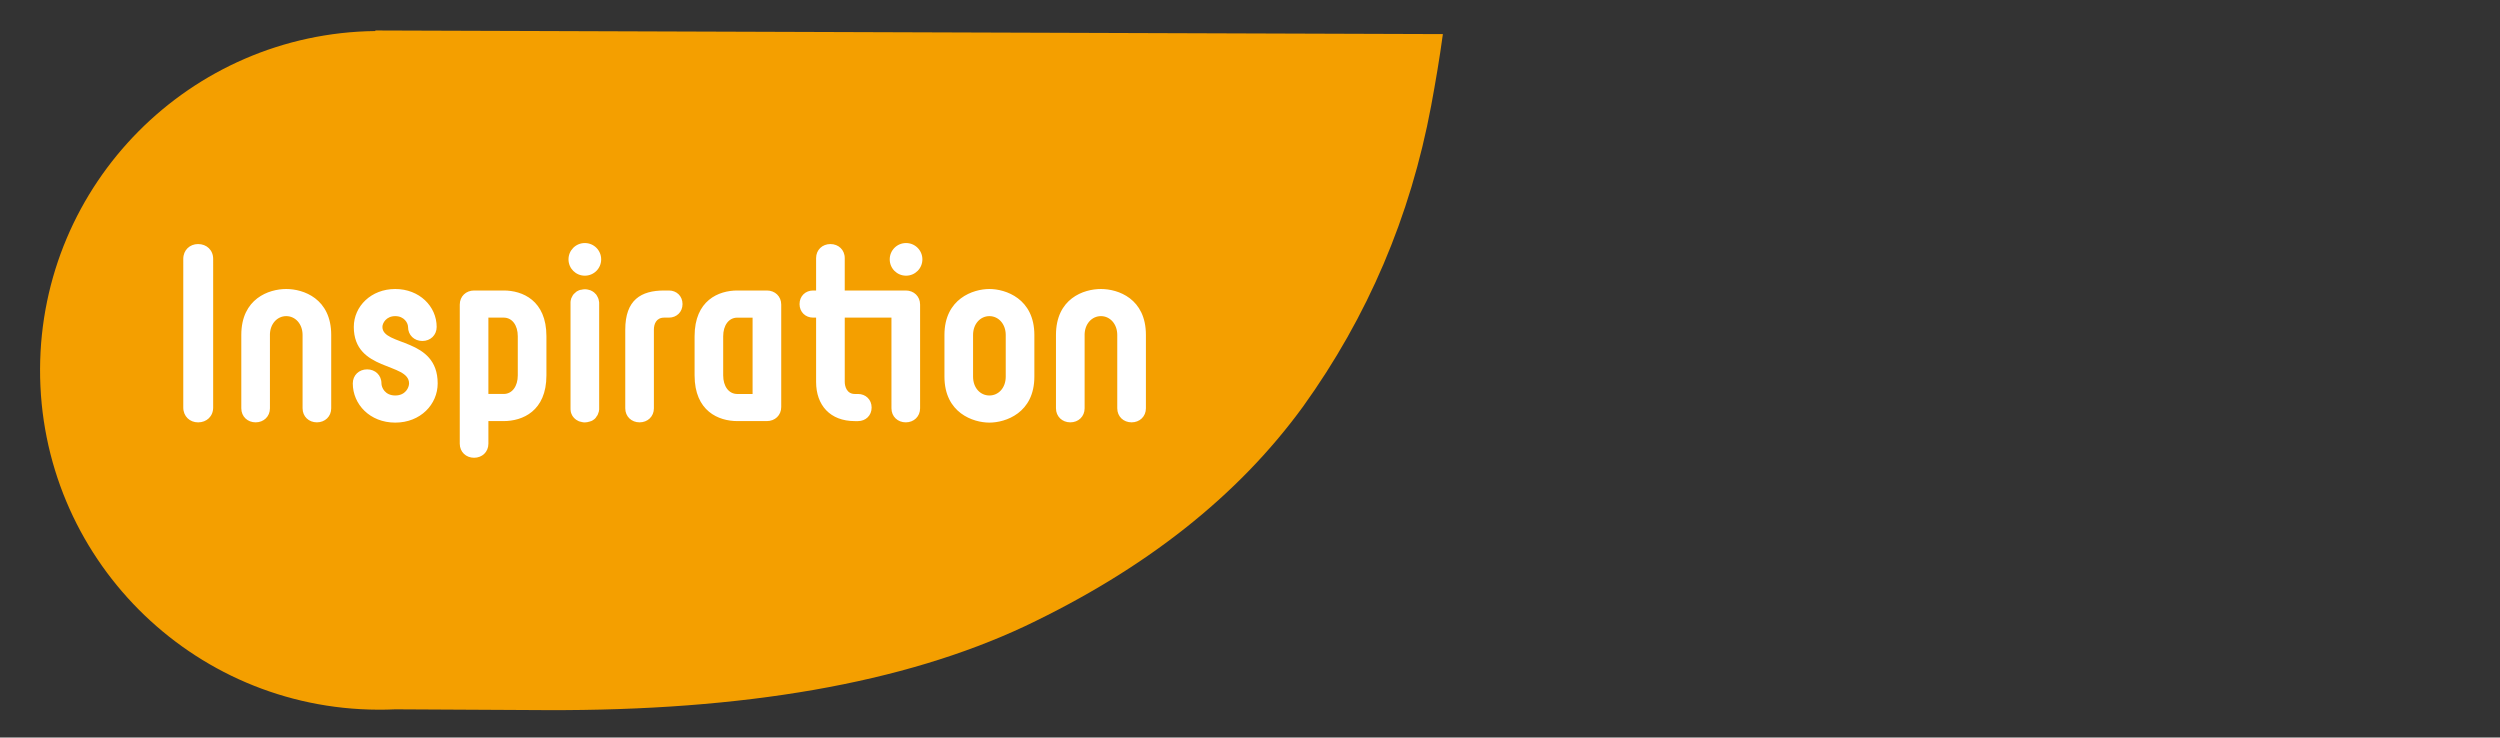 <?xml version="1.0" encoding="utf-8"?>
<!-- Generator: Adobe Illustrator 16.0.4, SVG Export Plug-In . SVG Version: 6.00 Build 0)  -->
<!DOCTYPE svg PUBLIC "-//W3C//DTD SVG 1.1//EN" "http://www.w3.org/Graphics/SVG/1.1/DTD/svg11.dtd">
<svg version="1.1" id="Ebene_1" xmlns="http://www.w3.org/2000/svg" xmlns:xlink="http://www.w3.org/1999/xlink" x="0px" y="0px"
	 width="200px" height="59px" viewBox="0 0 200 59" enable-background="new 0 0 200 59" xml:space="preserve">
<rect x="0" y="0" width="200" height="59" fill="#333333" stroke="none"/>
<g>
	<g>
		<defs>
			<rect id="SVGID_1_" x="-6" y="-3" width="130.5" height="65.25"/>
		</defs>
		<clipPath id="SVGID_2_">
			<use xlink:href="#SVGID_1_"  overflow="visible"/>
		</clipPath>
		<path clip-path="url(#SVGID_2_)" fill="#F49F00" d="M31.621,56.746l12.056,0.064c15.846,0.067,28.616-2.166,38.303-6.707
			c9.672-4.584,17.072-10.443,22.263-17.576c5.166-7.19,8.59-15.184,10.249-24.064c0.357-1.924,0.679-3.828,0.938-5.735
			l-85.396-0.29c-0.008,0.018-0.011,0.032-0.014,0.045C15.224,2.663,3.259,14.682,3.205,29.528
			C3.153,44.521,15.26,56.721,30.256,56.775C30.711,56.777,31.17,56.768,31.621,56.746"/>
	</g>
	<g>
		<defs>
			<rect id="SVGID_3_" x="-6" y="-3" width="130.5" height="65.25"/>
		</defs>
		<clipPath id="SVGID_4_">
			<use xlink:href="#SVGID_3_"  overflow="visible"/>
		</clipPath>
		<path id="Original" display="none" clip-path="url(#SVGID_4_)" fill="#FFFFFF" d="M77.559,32.443c0,0.644,0.485,1.091,1.111,1.091
			c0.623,0,1.111-0.447,1.111-1.091V20.789c0-0.644-0.488-1.091-1.111-1.091c-0.626,0-1.111,0.447-1.111,1.091V32.443z
			 M71.984,31.332c-0.662,0-1.092-0.604-1.092-1.441V26.85c0-0.839,0.43-1.442,1.092-1.442h1.188v5.925L71.984,31.332L71.984,31.332
			z M75.395,24.395c0-0.644-0.488-1.091-1.109-1.091h-2.301c-1.441,0-3.312,0.76-3.312,3.546v3.041c0,2.787,1.87,3.546,3.312,3.546
			h2.301c0.621,0,1.109-0.447,1.109-1.09V24.395z M62.24,26.753c0-0.858,0.564-1.462,1.266-1.462c0.702,0,1.268,0.604,1.268,1.462
			v5.69c0,0.644,0.488,1.091,1.111,1.091s1.11-0.447,1.11-1.091v-5.69c0-2.826-2.162-3.567-3.489-3.567
			c-1.345,0-3.488,0.741-3.488,3.567v5.69c0,0.644,0.487,1.091,1.111,1.091c0.623,0,1.111-0.447,1.111-1.091V26.753z M55.613,20.887
			c0,0.702,0.564,1.267,1.267,1.267c0.703,0,1.269-0.564,1.269-1.267c0-0.701-0.564-1.268-1.269-1.268
			C56.178,19.619,55.613,20.186,55.613,20.887 M55.768,32.443V24.2c0-0.079,0.021-0.157,0.041-0.215
			c0-0.039,0.021-0.059,0.021-0.077l0.099-0.196c0.018-0.02,0.018-0.02,0.018-0.037l0.078-0.099l0.193-0.175l0.061-0.04l0.156-0.079
			c0.06-0.019,0.115-0.036,0.176-0.036c0.076-0.021,0.175-0.041,0.271-0.041c0.157,0,0.292,0.041,0.431,0.077l0.154,0.079
			c0.098,0.06,0.176,0.118,0.254,0.215c0.021,0,0.021,0.019,0.039,0.038l0.039,0.061c0.02,0.018,0.02,0.018,0.02,0.037
			c0.078,0.117,0.137,0.254,0.156,0.409c0.021,0.059,0.021,0.117,0.021,0.175v8.244c0,0.04-0.021,0.06-0.021,0.099v0.039
			l-0.059,0.176c-0.021,0.078-0.061,0.155-0.117,0.213c-0.059,0.119-0.156,0.215-0.253,0.273c-0.098,0.079-0.216,0.116-0.312,0.137
			c-0.118,0.039-0.233,0.059-0.353,0.059c-0.058,0-0.136,0-0.194-0.02c-0.019,0-0.059,0-0.076-0.02
			c-0.157-0.021-0.272-0.077-0.393-0.156c-0.076-0.061-0.154-0.117-0.213-0.195l-0.061-0.078c0,0,0-0.02-0.018-0.02
			c-0.039-0.097-0.098-0.176-0.117-0.271c-0.021-0.039-0.021-0.06-0.021-0.098C55.768,32.6,55.768,32.521,55.768,32.443
			 M50.293,31.332c-0.661,0-1.091-0.604-1.091-1.441V26.85c0-0.839,0.43-1.442,1.091-1.442h1.188v5.925L50.293,31.332L50.293,31.332
			z M48.5,35.854c0,0.625,0.468,1.055,1.051,1.055h1.112c1.91,0,3.04-1.21,3.04-3.041v-9.472c0-0.644-0.487-1.091-1.11-1.091h-2.3
			c-1.442,0-3.312,0.76-3.312,3.546v3.041c0,2.787,1.87,3.546,3.312,3.546h1.188v0.43c0,0.312-0.155,0.936-0.817,0.936h-1.112
			C48.968,34.802,48.5,35.23,48.5,35.854 M42.73,20.887c0,0.702,0.565,1.267,1.268,1.267c0.701,0,1.266-0.564,1.266-1.267
			c0-0.701-0.564-1.268-1.266-1.268S42.73,20.186,42.73,20.887 M42.888,32.443V24.2c0-0.079,0.02-0.157,0.04-0.215
			c0-0.039,0.018-0.059,0.018-0.077l0.098-0.196c0.02-0.02,0.02-0.02,0.02-0.037l0.078-0.099l0.196-0.175l0.056-0.04l0.157-0.079
			c0.06-0.019,0.118-0.036,0.176-0.036c0.077-0.021,0.175-0.041,0.272-0.041c0.156,0,0.292,0.041,0.43,0.077l0.153,0.079
			c0.099,0.06,0.178,0.118,0.255,0.215c0.02,0,0.02,0.019,0.039,0.038l0.038,0.061c0.021,0.018,0.021,0.018,0.021,0.037
			c0.077,0.117,0.136,0.254,0.155,0.409c0.021,0.059,0.021,0.117,0.021,0.175v8.244c0,0.04-0.021,0.06-0.021,0.099v0.039
			l-0.059,0.176c-0.02,0.078-0.057,0.155-0.117,0.213c-0.058,0.119-0.154,0.215-0.252,0.273c-0.098,0.079-0.214,0.116-0.313,0.137
			c-0.115,0.039-0.233,0.059-0.35,0.059c-0.06,0-0.136,0-0.195-0.02c-0.019,0-0.059,0-0.077-0.02
			c-0.156-0.021-0.273-0.077-0.389-0.156c-0.079-0.061-0.158-0.117-0.216-0.195l-0.059-0.078c0,0,0-0.02-0.02-0.02
			c-0.038-0.097-0.098-0.176-0.115-0.271c-0.021-0.039-0.021-0.06-0.021-0.098C42.888,32.6,42.888,32.521,42.888,32.443
			 M39.067,26.342c0-0.428,0.177-0.935,0.798-0.935h0.372c0.583,0,1.052-0.428,1.052-1.053c0-0.622-0.469-1.051-1.052-1.051h-0.372
			c-1.791,0-3.021,0.72-3.021,3.038v6.103c0,0.644,0.487,1.091,1.112,1.091c0.624,0,1.11-0.447,1.11-1.091L39.067,26.342
			L39.067,26.342z M32.752,29.441c0,1.561-0.953,2.066-1.752,2.066c-0.801,0-1.755-0.506-1.755-2.066V23.79
			c0-1.559,0.954-2.065,1.755-2.065c0.799,0,1.752,0.507,1.752,2.065V29.441z M31,33.71c1.343,0,4.071-0.623,4.071-4.269V23.79
			c0-3.624-2.729-4.268-4.071-4.268c-1.345,0-4.074,0.644-4.074,4.268v5.651C26.926,33.087,29.655,33.71,31,33.71"/>
	</g>
</g>
<path id="Inspiration" fill="#FFFFFF" d="M86.768,26.797c0-0.884,0.582-1.507,1.307-1.507c0.723,0,1.306,0.623,1.306,1.507v5.866
	c0,0.663,0.502,1.125,1.146,1.125s1.146-0.462,1.146-1.125v-5.866c0-2.914-2.229-3.677-3.596-3.677
	c-1.388,0-3.599,0.763-3.599,3.677v5.866c0,0.663,0.504,1.125,1.146,1.125c0.645,0,1.146-0.462,1.146-1.125v-5.866H86.768z
	 M79.152,31.639c-0.725,0-1.307-0.604-1.307-1.507v-3.335c0-0.884,0.582-1.507,1.307-1.507c0.724,0,1.307,0.623,1.307,1.507v3.335
	C80.459,31.035,79.876,31.639,79.152,31.639 M79.152,23.12c-1.286,0-3.596,0.763-3.596,3.677v3.335c0,2.913,2.31,3.677,3.596,3.677
	c1.285,0,3.597-0.764,3.597-3.677v-3.335C82.749,23.883,80.438,23.12,79.152,23.12 M71.178,20.749c0,0.724,0.582,1.306,1.307,1.306
	c0.723,0,1.306-0.582,1.306-1.306c0-0.723-0.583-1.306-1.306-1.306C71.76,19.443,71.178,20.026,71.178,20.749 M69.73,32.604
	c0,0.643-0.482,1.084-1.086,1.084h-0.262c-1.969,0-3.094-1.266-3.094-3.133V25.41h-0.241c-0.604,0-1.084-0.442-1.084-1.085
	c0-0.644,0.479-1.085,1.084-1.085h0.241v-2.592c0-0.663,0.502-1.124,1.145-1.124c0.645,0,1.146,0.461,1.146,1.124v2.592h4.883
	c0.643,0,1.145,0.463,1.145,1.125v8.298c0,0.663-0.502,1.125-1.145,1.125c-0.645,0-1.146-0.462-1.146-1.125V25.41H67.58v5.145
	c0,0.32,0.141,0.963,0.805,0.963h0.26C69.248,31.518,69.73,31.96,69.73,32.604 M58.98,31.518c-0.683,0-1.125-0.621-1.125-1.485
	v-3.134c0-0.864,0.442-1.487,1.125-1.487h1.227v6.106H58.98z M62.498,24.365c0-0.662-0.502-1.125-1.146-1.125h-2.369
	c-1.486,0-3.416,0.783-3.416,3.657v3.134c0,2.873,1.93,3.656,3.416,3.656h2.369c0.646,0,1.146-0.463,1.146-1.125V24.365z
	 M52.311,26.374c0-0.441,0.181-0.964,0.824-0.964h0.383c0.603,0,1.084-0.442,1.084-1.085c0-0.644-0.481-1.085-1.084-1.085h-0.383
	c-1.849,0-3.114,0.743-3.114,3.134v6.289c0,0.663,0.502,1.125,1.145,1.125s1.146-0.462,1.146-1.125L52.311,26.374L52.311,26.374z
	 M45.48,20.749c0,0.724,0.583,1.306,1.307,1.306s1.307-0.582,1.307-1.306c0-0.723-0.583-1.306-1.307-1.306
	S45.48,20.026,45.48,20.749 M45.642,32.663v-8.498c0-0.081,0.02-0.161,0.04-0.221c0-0.041,0.02-0.062,0.02-0.081l0.102-0.201
	c0.02-0.02,0.02-0.02,0.02-0.04l0.08-0.101l0.201-0.181l0.06-0.04l0.162-0.08c0.06-0.02,0.12-0.041,0.181-0.041
	c0.08-0.02,0.18-0.04,0.281-0.04c0.16,0,0.301,0.04,0.441,0.081l0.161,0.08c0.101,0.061,0.18,0.12,0.261,0.221
	c0.02,0,0.02,0.021,0.041,0.041l0.039,0.06c0.021,0.021,0.021,0.021,0.021,0.04c0.08,0.12,0.142,0.261,0.161,0.422
	c0.02,0.061,0.02,0.121,0.02,0.181v8.499c0,0.041-0.02,0.062-0.02,0.102v0.039l-0.062,0.182c-0.02,0.08-0.059,0.16-0.12,0.221
	c-0.061,0.121-0.161,0.223-0.262,0.281c-0.1,0.08-0.221,0.121-0.321,0.143c-0.119,0.039-0.239,0.06-0.36,0.06
	c-0.061,0-0.142,0-0.201-0.021c-0.021,0-0.061,0-0.08-0.021c-0.161-0.021-0.281-0.081-0.402-0.161
	c-0.08-0.061-0.161-0.12-0.221-0.199l-0.061-0.082c0,0,0-0.02-0.02-0.02c-0.041-0.102-0.102-0.182-0.121-0.281
	c-0.021-0.041-0.021-0.061-0.021-0.102C45.642,32.824,45.642,32.743,45.642,32.663 M39.071,31.518V25.41h1.226
	c0.684,0,1.126,0.623,1.126,1.487v3.134c0,0.863-0.442,1.486-1.126,1.486H39.071L39.071,31.518z M36.781,35.496
	c0,0.662,0.502,1.125,1.146,1.125c0.643,0,1.145-0.463,1.145-1.125v-1.809h1.226c1.487,0,3.416-0.783,3.416-3.656v-3.134
	c0-2.874-1.929-3.657-3.416-3.657h-2.37c-0.644,0-1.146,0.463-1.146,1.125L36.781,35.496L36.781,35.496z M28.223,30.674
	c0,1.668,1.366,3.135,3.396,3.135c2.028,0,3.395-1.467,3.395-3.135c0-3.697-4.421-2.973-4.421-4.521
	c0-0.301,0.302-0.863,1.026-0.863c0.723,0,1.024,0.562,1.024,0.863c0,0.664,0.502,1.125,1.145,1.125s1.145-0.461,1.145-1.125
	c0-1.647-1.386-3.033-3.313-3.033c-1.93,0-3.316,1.386-3.316,3.033c0,3.576,4.421,2.834,4.421,4.521
	c0,0.322-0.281,0.965-1.104,0.965c-0.825,0-1.105-0.643-1.105-0.965c0-0.663-0.502-1.125-1.146-1.125S28.223,30.011,28.223,30.674
	 M21.593,26.797c0-0.884,0.583-1.507,1.306-1.507c0.725,0,1.307,0.623,1.307,1.507v5.866c0,0.663,0.502,1.125,1.146,1.125
	c0.643,0,1.145-0.462,1.145-1.125v-5.866c0-2.914-2.23-3.677-3.597-3.677c-1.387,0-3.596,0.763-3.596,3.677v5.866
	c0,0.663,0.502,1.125,1.146,1.125c0.643,0,1.145-0.462,1.145-1.125v-5.866H21.593z M14.662,32.604c0,0.703,0.521,1.186,1.186,1.186
	c0.684,0,1.205-0.482,1.205-1.186V20.71c0-0.703-0.521-1.186-1.205-1.186c-0.664,0-1.186,0.482-1.186,1.186V32.604z"/>
</svg>
